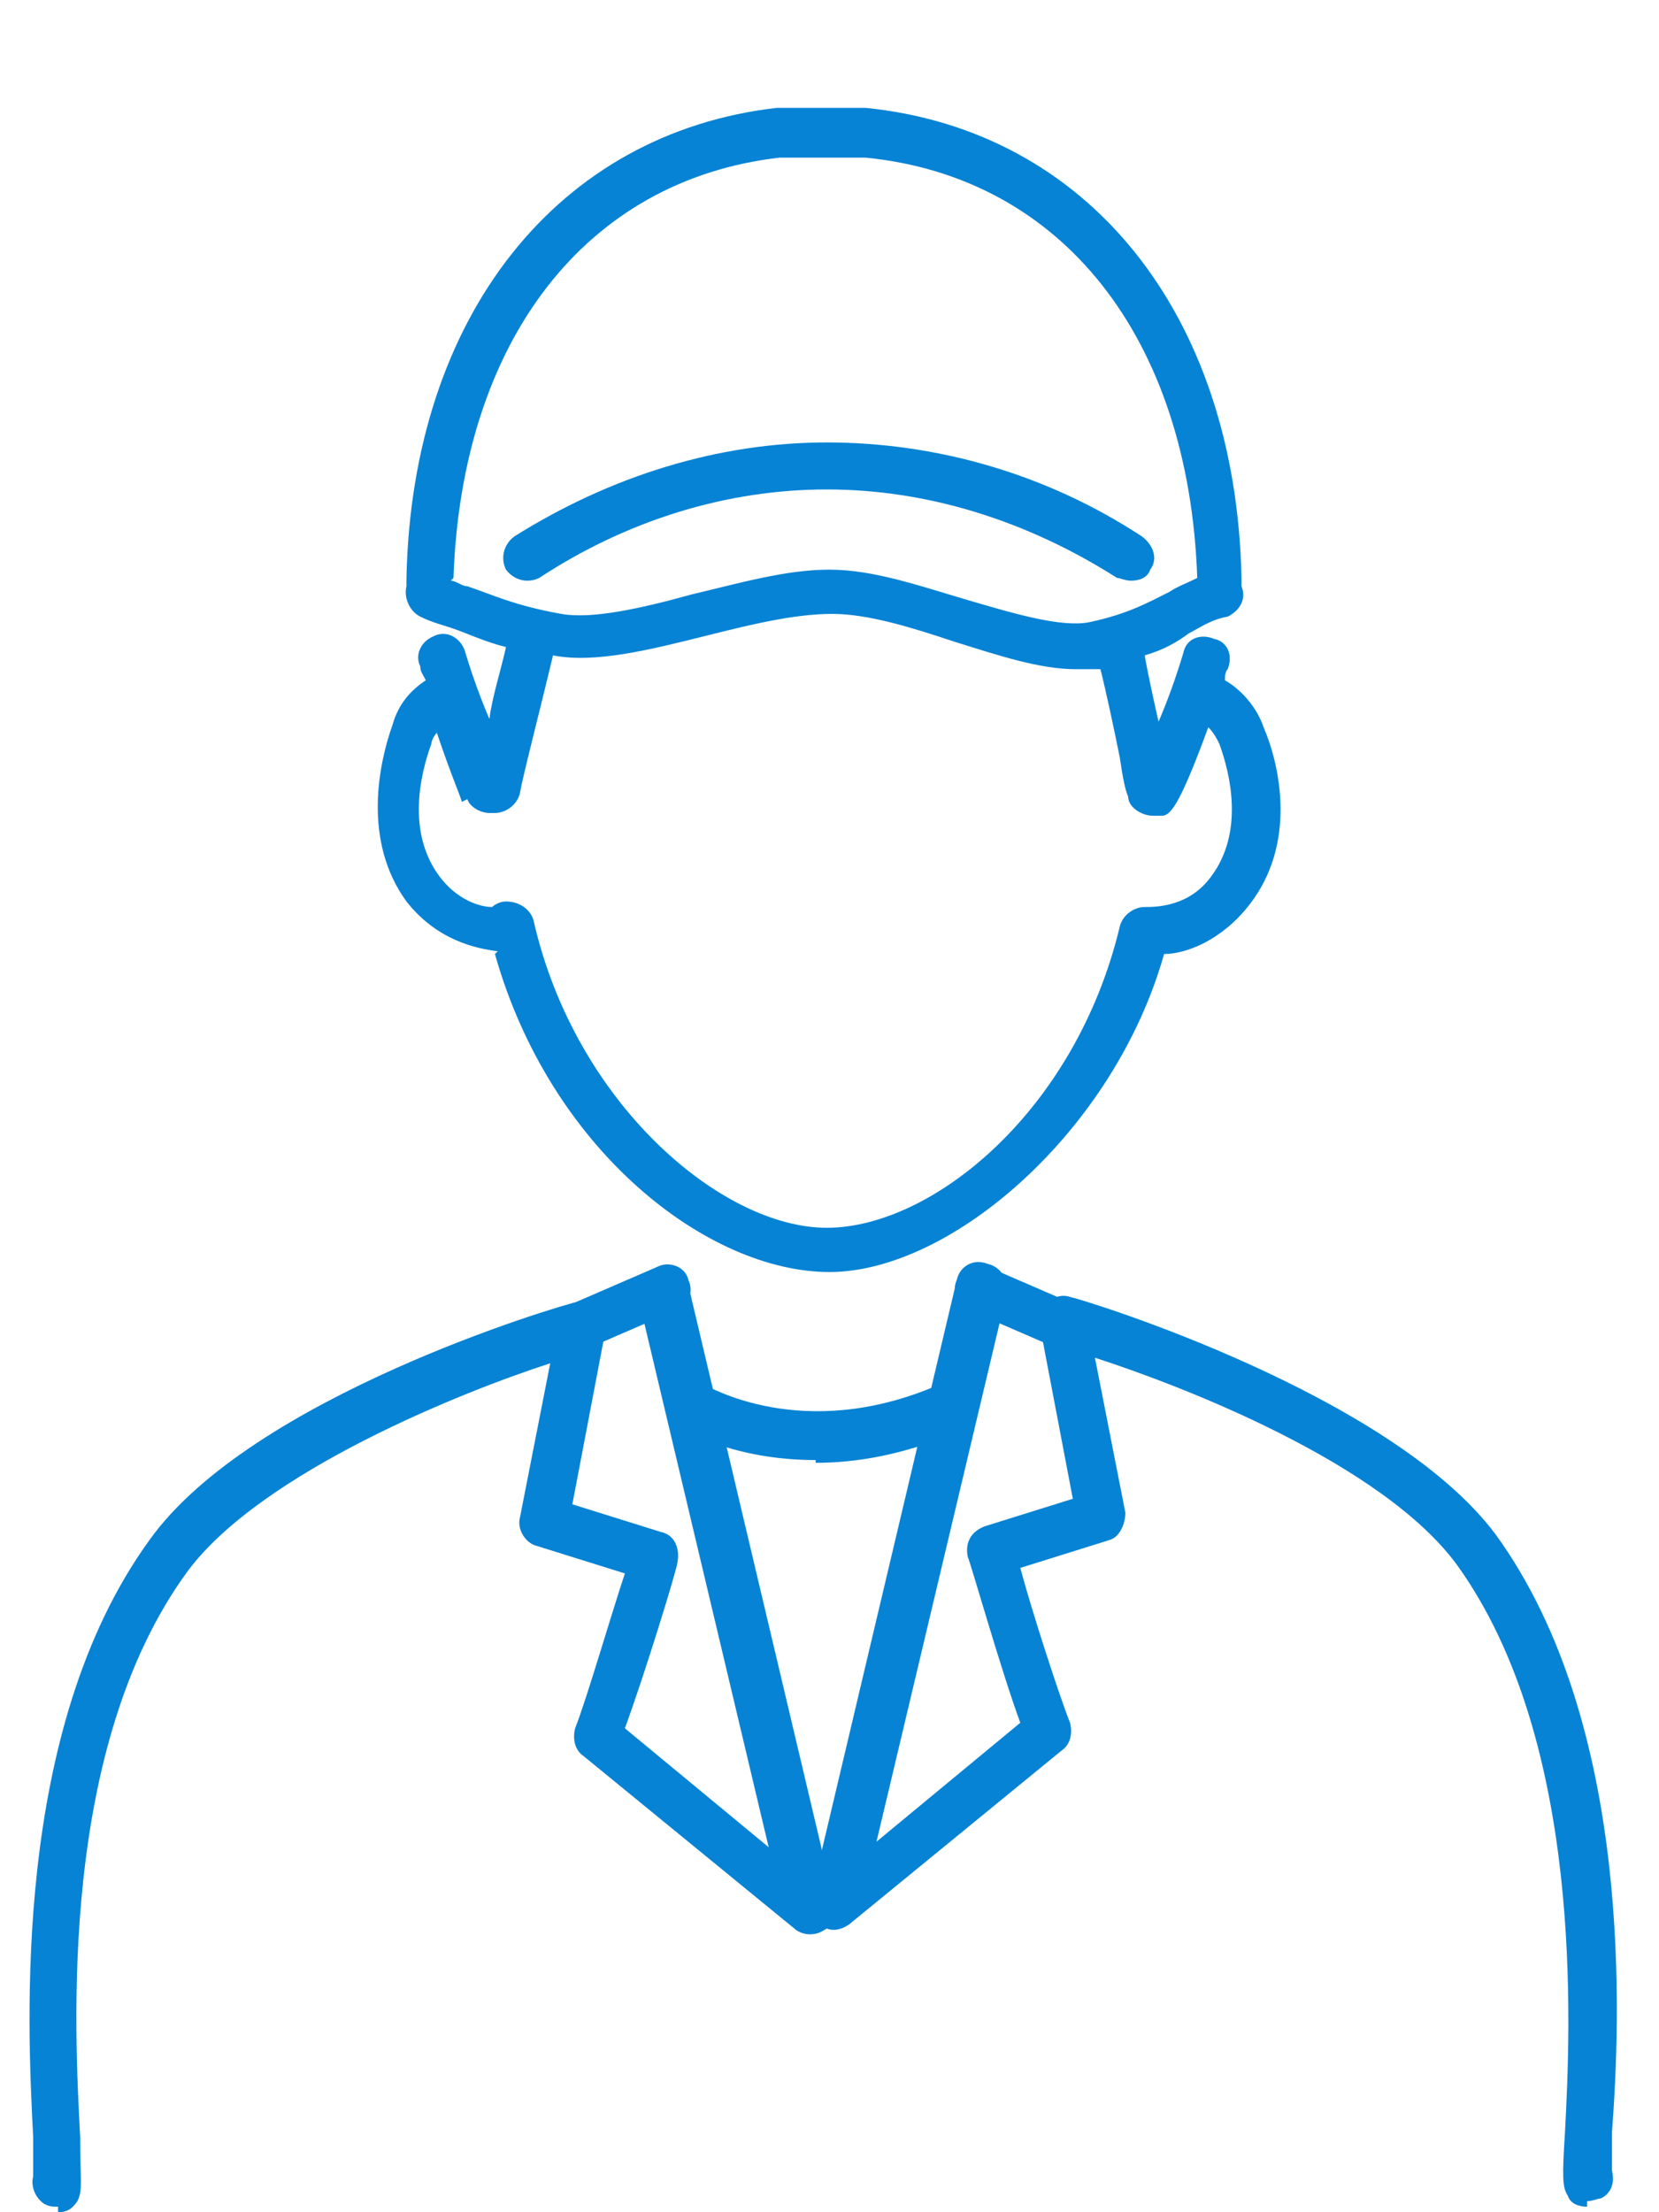 <?xml version="1.0" encoding="UTF-8"?>
<svg id="_レイヤー_1" data-name="レイヤー 1" xmlns="http://www.w3.org/2000/svg" width="60" height="80" version="1.1" viewBox="0 0 60 80">
  <defs>
    <style>
      .cls-1 {
        fill: #0783d5;
        stroke-width: 0px;
      }
    </style>
  </defs>
  <path class="cls-1" d="M2.1,79.8c-.2,0-.3,0-.5-.1-.3-.2-.5-.6-.4-1,0-.2,0-.8,0-1.4-.2-4-.8-14.7,4.2-21.6,3.7-5.2,14.9-8.5,15.4-8.6.3,0,.6,0,.8.2.2.2.3.5.3.8l-1.2,6.3,3.2,1c.5.1.7.6.6,1.1,0,.2-1.2,4.1-1.9,6l5.2,4.3-4.7-19.8c-.1-.5.2-.9.7-1.1.5-.1.9.2,1.1.6l5.3,22.4c0,.4,0,.7-.4.9-.3.2-.7.2-1,0l-7.7-6.3c-.3-.2-.4-.6-.3-1,.4-1,1.3-4.1,1.8-5.6l-3.2-1c-.4-.1-.7-.6-.6-1l1.1-5.6c-3.1,1-10.4,3.9-13.1,7.5-4.7,6.4-4.1,16.6-3.9,20.5,0,1.6.1,1.9-.1,2.3-.2.3-.4.4-.7.4ZM1.3,78.4s0,0,0,0c0,0,0,0,0,0ZM1.3,78.4s0,0,0,0c0,0,0,0,0,0Z"/>
  <path class="cls-1" d="M21.1,48.7c-.3,0-.7-.2-.8-.5-.2-.4,0-1,.5-1.1l3-1.3c.4-.2,1,0,1.1.5.2.4,0,1-.5,1.1l-3,1.3c-.1,0-.2,0-.3,0Z"/>
  <path class="cls-1" d="M57.4,79.8c-.3,0-.6-.1-.7-.4-.2-.3-.2-.7-.1-2.3.2-3.8.7-14.1-3.9-20.5-2.7-3.7-10-6.5-13.1-7.5l1.1,5.6c0,.4-.2.9-.6,1l-3.2,1c.4,1.5,1.4,4.6,1.8,5.6.1.4,0,.8-.3,1l-7.7,6.3c-.3.2-.7.3-1,0-.3-.2-.5-.6-.4-.9l5.3-22.4c.1-.5.6-.8,1.1-.6.5.1.8.6.7,1.1l-4.7,19.8,5.2-4.3c-.7-1.9-1.8-5.8-1.9-6-.1-.5.1-.9.6-1.1l3.2-1-1.2-6.3c0-.3,0-.6.3-.8.2-.2.5-.3.8-.2.5.1,11.6,3.5,15.4,8.6,5,6.9,4.5,17.6,4.2,21.6,0,.6,0,1.2,0,1.4.1.4,0,.8-.4,1-.1,0-.3.1-.5.1ZM58.2,78.4h0ZM58.1,78.4s0,0,0,0c0,0,0,0,0,0Z"/>
  <path class="cls-1" d="M38.4,48.7c-.1,0-.2,0-.3,0l-3-1.3c-.4-.2-.7-.7-.5-1.1.2-.4.7-.7,1.1-.5l3,1.3c.4.2.7.7.5,1.1-.1.3-.5.5-.8.5Z"/>
  <path class="cls-1" d="M29.5,52.8c-3,0-4.8-1.1-4.9-1.2-.4-.3-.5-.8-.3-1.2.3-.4.8-.5,1.2-.3.1,0,3.5,2.1,8.4,0,.4-.2,1,0,1.2.5.2.4,0,1-.5,1.2-1.9.8-3.6,1.1-5.1,1.1Z"/>
  <path class="cls-1" d="M17.9,34.5c2,7.1,7.7,11.5,12.1,11.5s10.3-5.1,12.1-11.5c.8,0,2.1-.5,3.1-1.8,1.7-2.2,1.1-5,.5-6.4-.2-.6-.7-1.3-1.4-1.7,0-.1,0-.3.1-.4.2-.5,0-1-.5-1.1-.5-.2-1,0-1.1.5-.3,1-.6,1.8-.9,2.5-.2-.9-.4-1.8-.5-2.4.7-.2,1.2-.5,1.6-.8.4-.2.8-.5,1.4-.6.4-.2.7-.6.5-1.1,0,0,0-.2,0-.3-.2-9.6-5.6-16.2-13.6-17,0,0,0,0,0,0h-3.2s0,0,0,0c-7.9.9-13.2,7.5-13.4,17,0,0,0,.2,0,.3-.1.4.1.9.5,1.1.4.2.8.3,1.1.4.6.2,1.2.5,2,.7-.2.9-.5,1.8-.6,2.6-.3-.7-.6-1.5-.9-2.5-.2-.5-.7-.7-1.1-.5-.5.2-.7.7-.5,1.1,0,.2.1.3.2.5-.6.4-1,.9-1.2,1.6-.5,1.4-1.1,4.2.5,6.4,1.1,1.4,2.5,1.7,3.3,1.8ZM16.4,20.9c.3-8.6,4.8-14.4,11.8-15.2h3.1c7.1.7,11.7,6.5,12,15.2-.4.2-.7.3-1,.5-.8.4-1.5.8-2.9,1.1-1,.2-2.7-.3-4.4-.8-1.7-.5-3.4-1.1-5-1.1h0c-1.6,0-3.3.5-5,.9-1.8.5-3.6.9-4.7.7-1.7-.3-2.5-.7-3.4-1-.2,0-.4-.2-.6-.2ZM16.9,28.9c.1.3.5.5.8.5s0,0,0,0c0,0,0,0,0,0,0,0,.1,0,.2,0,.4,0,.8-.3.9-.7.1-.6.7-2.9,1.2-5,1.5.3,3.5-.2,5.5-.7,1.6-.4,3.2-.8,4.6-.8h0c1.3,0,2.9.5,4.4,1,1.6.5,3.1,1,4.4,1s.6,0,.9,0c0,0,0,0,0,0,.2.8.5,2.2.7,3.2.1.7.2,1.2.3,1.4,0,.4.5.7.9.7s0,0,0,0c0,0,0,0,.1,0,0,0,.2,0,.2,0,.3,0,.6-.2,1.7-3.2.2.2.3.4.4.6.4,1.1.9,3.2-.3,4.8-.8,1.1-2,1.1-2.4,1.1-.4,0-.8.3-.9.7-1.6,6.7-6.8,10.9-10.6,10.9s-9.1-4.5-10.6-11.1c-.1-.4-.5-.7-1-.7-.2,0-.4.1-.5.2-.5,0-1.3-.3-1.9-1.1-1.2-1.6-.7-3.7-.3-4.8,0-.1.1-.3.2-.4.5,1.5.9,2.4.9,2.5Z"/>
  <path class="cls-1" d="M29.9,17.7c3.6,0,7.2,1.1,10.5,3.2.1,0,.3.1.5.1.3,0,.6-.1.7-.4.3-.4.1-.9-.3-1.2-3.5-2.3-7.5-3.4-11.4-3.4h0c-3.9,0-7.8,1.2-11.3,3.4-.4.3-.5.8-.3,1.2.3.4.8.5,1.2.3,3.2-2.1,6.8-3.2,10.4-3.2,0,0,0,0,0,0Z"/>
</svg>
